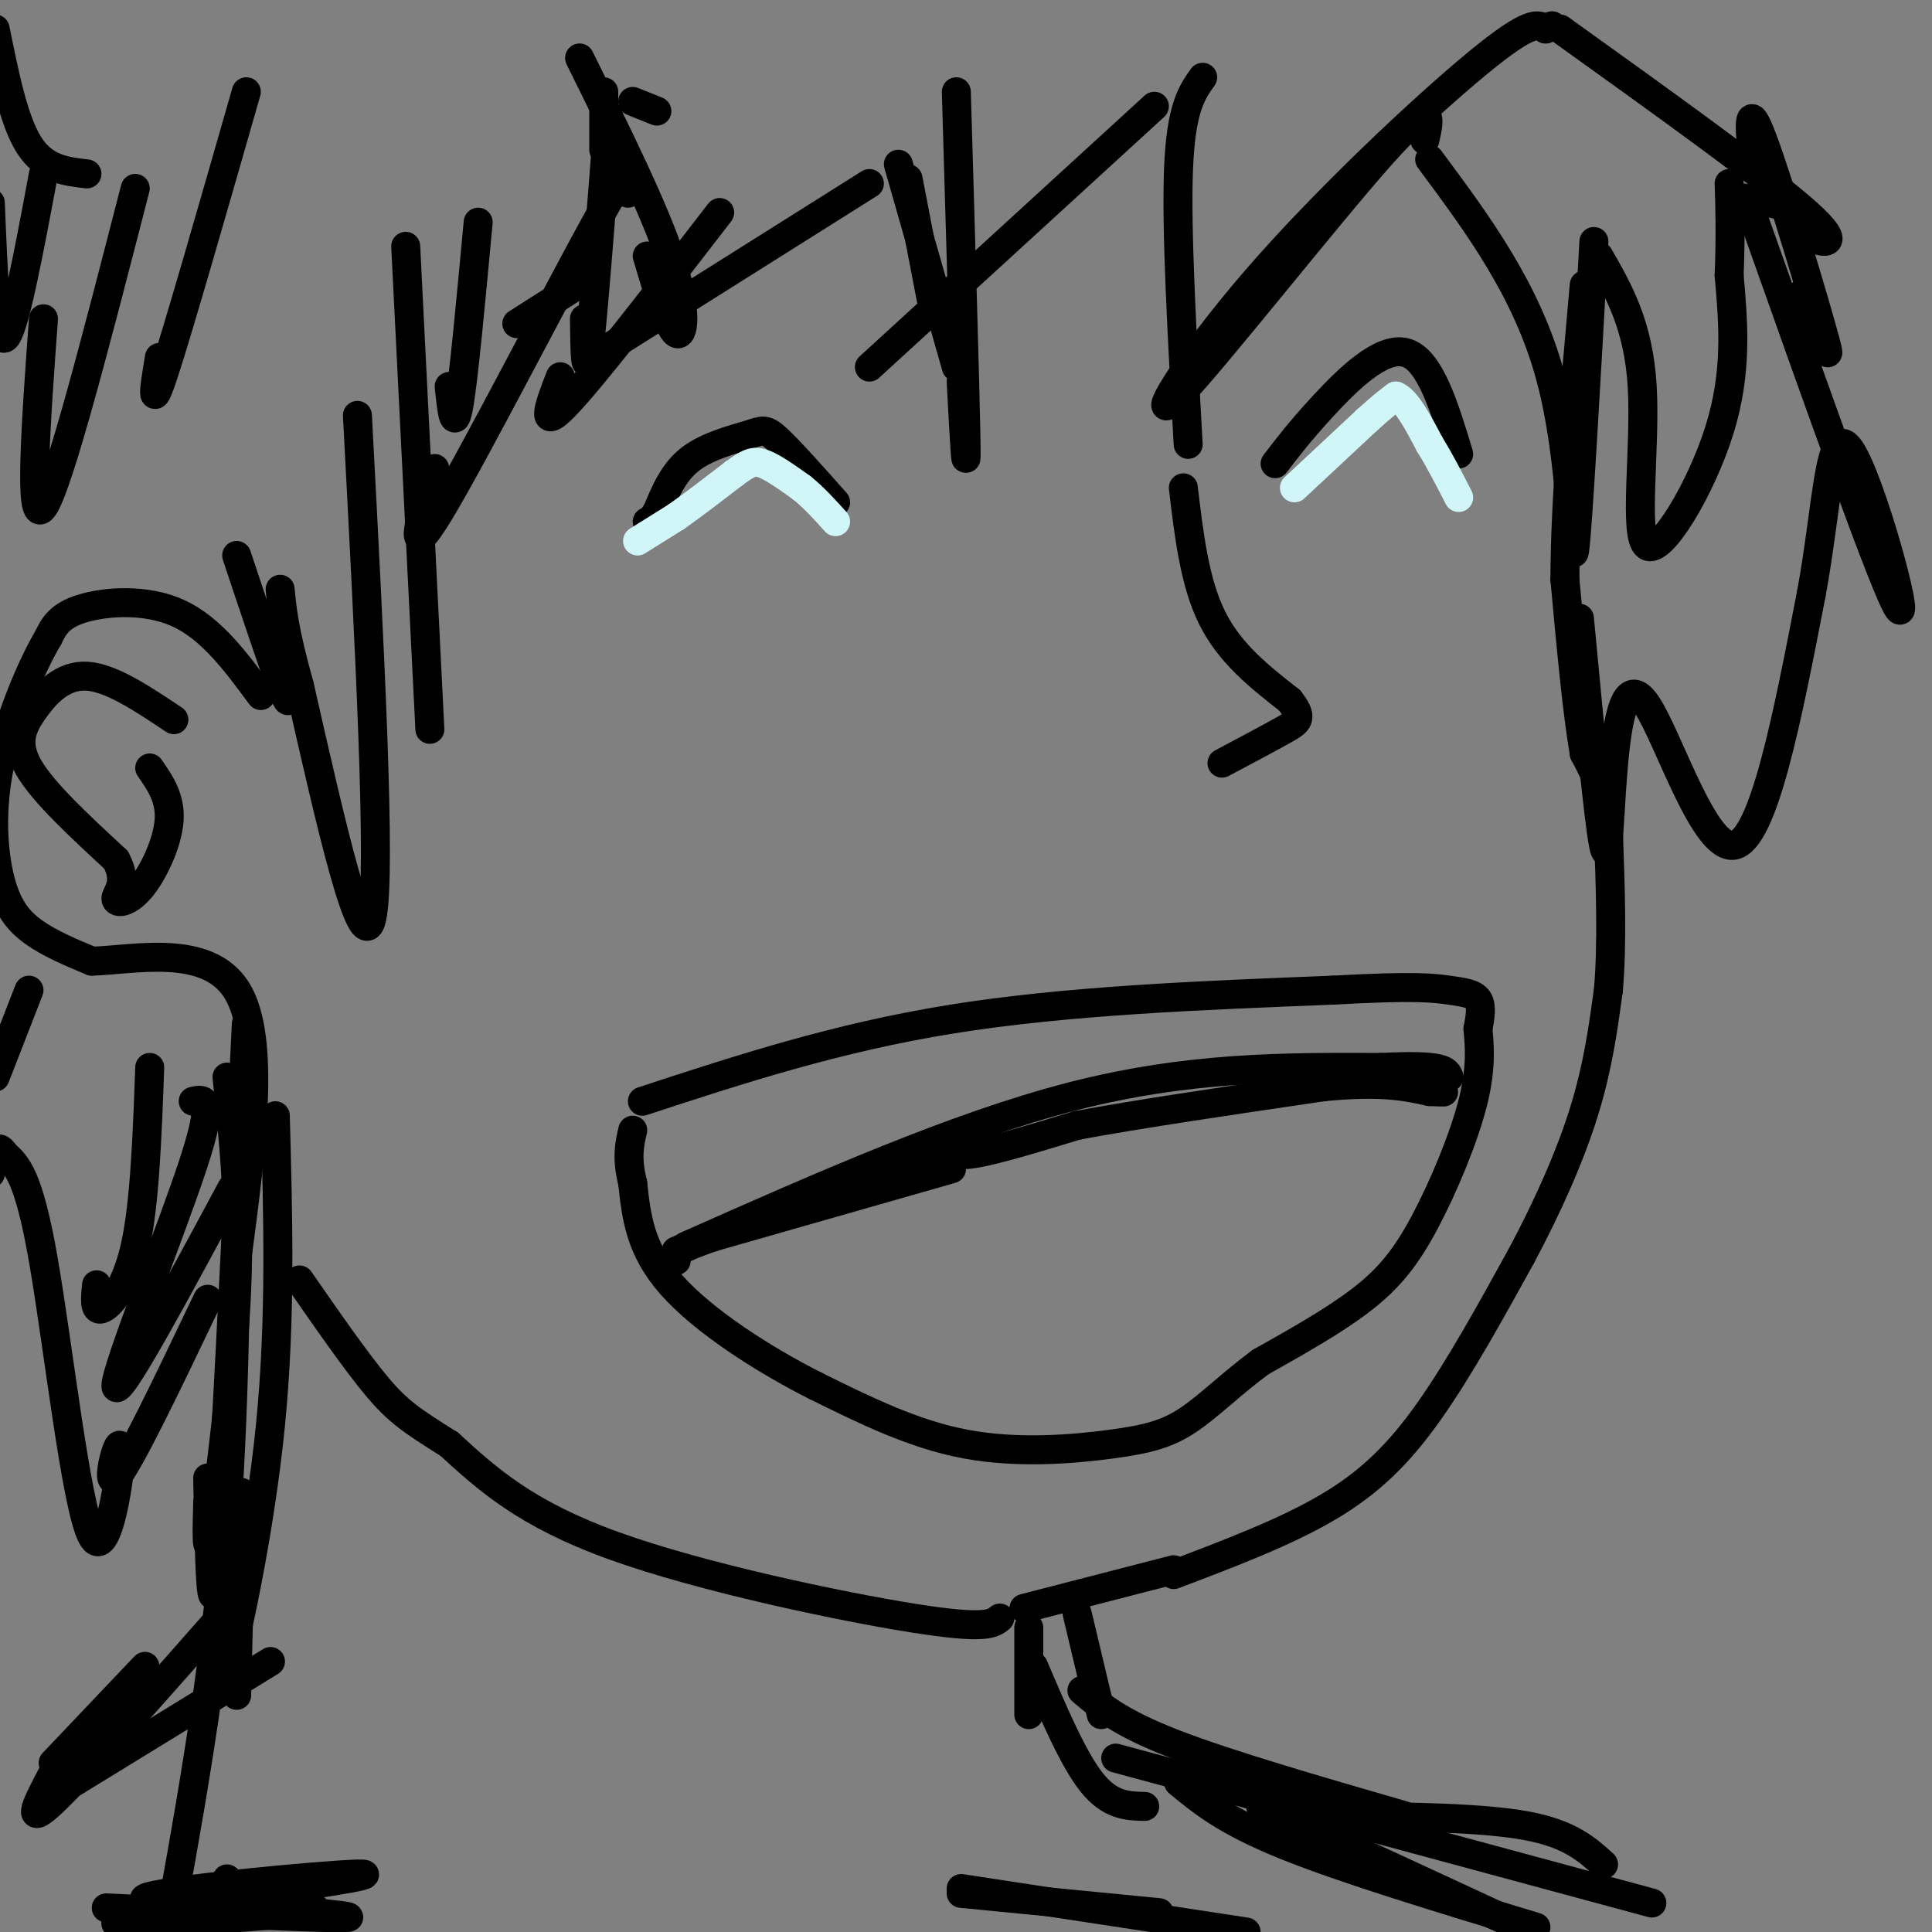 <svg viewBox='0 0 400 400' version='1.1' xmlns='http://www.w3.org/2000/svg' xmlns:xlink='http://www.w3.org/1999/xlink'><rect x="0" y="0" width="400" height="400" fill="#808080" stroke="none"/><g fill='none' stroke='rgb(0,0,0)' stroke-width='6' stroke-linecap='round' stroke-linejoin='round'><path d='M243,326c11.600,-4.400 23.200,-8.800 32,-14c8.800,-5.200 14.800,-11.200 21,-20c6.200,-8.800 12.600,-20.400 19,-32'/><path d='M315,260c5.622,-10.533 10.178,-20.867 13,-30c2.822,-9.133 3.911,-17.067 5,-25'/><path d='M333,205c0.833,-9.667 0.417,-21.333 0,-33'/><path d='M333,172c-0.833,-8.167 -2.917,-12.083 -5,-16'/><path d='M328,156c-1.500,-8.667 -2.750,-22.333 -4,-36'/><path d='M324,120c0.000,-16.167 2.000,-38.583 4,-61'/><path d='M243,325c0.000,0.000 -31.000,8.000 -31,8'/><path d='M207,335c-1.467,1.200 -2.933,2.400 -18,0c-15.067,-2.400 -43.733,-8.400 -62,-15c-18.267,-6.600 -26.133,-13.800 -34,-21'/><path d='M93,299c-7.911,-4.956 -10.689,-6.844 -15,-12c-4.311,-5.156 -10.156,-13.578 -16,-22'/><path d='M133,228c20.083,-6.583 40.167,-13.167 64,-17c23.833,-3.833 51.417,-4.917 79,-6'/><path d='M276,205c17.298,-0.976 21.042,-0.417 24,0c2.958,0.417 5.131,0.690 6,2c0.869,1.310 0.435,3.655 0,6'/><path d='M306,213c0.239,3.024 0.837,7.584 -1,15c-1.837,7.416 -6.110,17.689 -10,25c-3.890,7.311 -7.397,11.660 -13,16c-5.603,4.340 -13.301,8.670 -21,13'/><path d='M261,282c-6.056,4.464 -10.695,9.124 -15,12c-4.305,2.876 -8.274,3.967 -16,5c-7.726,1.033 -19.207,2.010 -30,0c-10.793,-2.010 -20.896,-7.005 -31,-12'/><path d='M169,287c-11.133,-5.600 -23.467,-13.600 -30,-21c-6.533,-7.400 -7.267,-14.200 -8,-21'/><path d='M131,245c-1.333,-5.333 -0.667,-8.167 0,-11'/><path d='M142,258c28.000,-12.417 56.000,-24.833 80,-31c24.000,-6.167 44.000,-6.083 64,-6'/><path d='M286,221c13.000,-0.667 13.500,0.667 14,2'/><path d='M245,101c1.167,9.833 2.333,19.667 6,27c3.667,7.333 9.833,12.167 16,17'/><path d='M267,145c2.844,3.667 1.956,4.333 -1,6c-2.956,1.667 -7.978,4.333 -13,7'/><path d='M264,96c2.578,-3.378 5.156,-6.756 10,-12c4.844,-5.244 11.956,-12.356 17,-11c5.044,1.356 8.022,11.178 11,21'/><path d='M173,104c-4.708,-5.298 -9.417,-10.595 -12,-13c-2.583,-2.405 -3.042,-1.917 -6,-1c-2.958,0.917 -8.417,2.262 -12,5c-3.583,2.738 -5.292,6.869 -7,11'/><path d='M136,106c-1.500,2.167 -1.750,2.083 -2,2'/><path d='M296,33c10.089,13.578 20.178,27.156 25,45c4.822,17.844 4.378,39.956 5,36c0.622,-3.956 2.311,-33.978 4,-64'/><path d='M331,53c4.125,7.155 8.250,14.310 9,27c0.750,12.690 -1.875,30.917 1,33c2.875,2.083 11.250,-11.976 15,-24c3.750,-12.024 2.875,-22.012 2,-32'/><path d='M358,57c0.333,-8.500 0.167,-13.750 0,-19'/><path d='M361,41c4.583,0.780 9.167,1.560 11,3c1.833,1.440 0.917,3.542 3,5c2.083,1.458 7.167,2.274 -1,-5c-8.167,-7.274 -29.583,-22.637 -51,-38'/><path d='M295,29c1.093,-4.774 2.185,-9.547 -9,3c-11.185,12.547 -34.648,42.415 -42,50c-7.352,7.585 1.405,-7.112 16,-24c14.595,-16.888 35.027,-35.968 46,-45c10.973,-9.032 12.486,-8.016 14,-7'/><path d='M320,6c2.333,-1.167 1.167,-0.583 0,0'/><path d='M249,16c-2.250,3.167 -4.500,6.333 -5,19c-0.500,12.667 0.750,34.833 2,57'/><path d='M239,22c0.000,0.000 -59.000,54.000 -59,54'/><path d='M198,19c0.917,31.000 1.833,62.000 2,72c0.167,10.000 -0.417,-1.000 -1,-12'/><path d='M186,34c0.000,0.000 12.000,42.000 12,42'/><path d='M188,37c0.000,0.000 5.000,26.000 5,26'/><path d='M180,38c0.000,0.000 -54.000,34.000 -54,34'/><path d='M149,44c-13.250,17.167 -26.500,34.333 -32,40c-5.500,5.667 -3.250,-0.167 -1,-6'/><path d='M120,12c7.778,15.711 15.556,31.422 19,42c3.444,10.578 2.556,16.022 1,15c-1.556,-1.022 -3.778,-8.511 -6,-16'/><path d='M126,24c-1.583,20.500 -3.167,41.000 -4,48c-0.833,7.000 -0.917,0.500 -1,-6'/><path d='M118,60c0.000,0.000 -11.000,7.000 -11,7'/><path d='M54,144c-5.111,-6.933 -10.222,-13.867 -17,-17c-6.778,-3.133 -15.222,-2.467 -20,-1c-4.778,1.467 -5.889,3.733 -7,6'/><path d='M10,132c-3.274,5.518 -7.960,16.314 -10,26c-2.040,9.686 -1.434,18.262 0,24c1.434,5.738 3.695,8.640 7,11c3.305,2.360 7.652,4.180 12,6'/><path d='M19,199c8.533,-0.222 23.867,-3.778 30,6c6.133,9.778 3.067,32.889 0,56'/><path d='M47,223c1.378,13.022 2.756,26.044 2,44c-0.756,17.956 -3.644,40.844 -5,49c-1.356,8.156 -1.178,1.578 -1,-5'/><path d='M51,212c-2.333,48.167 -4.667,96.333 -6,112c-1.333,15.667 -1.667,-1.167 -2,-18'/><path d='M57,231c0.578,21.133 1.156,42.267 -1,64c-2.156,21.733 -7.044,44.067 -9,51c-1.956,6.933 -0.978,-1.533 0,-10'/><path d='M49,242c-0.250,28.000 -0.500,56.000 -3,83c-2.500,27.000 -7.250,53.000 -12,79'/><path d='M35,396c0.000,0.000 0.100,0.100 0.1,0.1'/><path d='M50,309c0.000,0.000 -1.000,42.000 -1,42'/><path d='M49,331c-15.833,18.000 -31.667,36.000 -38,42c-6.333,6.000 -3.167,0.000 0,-6'/><path d='M30,345c0.000,0.000 -19.000,20.000 -19,20'/><path d='M56,344c0.000,0.000 -44.000,27.000 -44,27'/><path d='M213,337c0.000,0.000 0.000,18.000 0,18'/><path d='M214,345c4.083,9.583 8.167,19.167 12,24c3.833,4.833 7.417,4.917 11,5'/><path d='M224,350c3.917,3.333 7.833,6.667 19,11c11.167,4.333 29.583,9.667 48,15'/><path d='M244,369c4.833,4.000 9.667,8.000 22,13c12.333,5.000 32.167,11.000 52,17'/><path d='M261,374c22.250,10.250 44.500,20.500 52,24c7.500,3.500 0.250,0.250 -7,-3'/><path d='M231,364c0.000,0.000 111.000,30.000 111,30'/><path d='M278,376c14.500,0.167 29.000,0.333 38,2c9.000,1.667 12.500,4.833 16,8'/><path d='M199,391c0.000,0.000 59.000,9.000 59,9'/><path d='M240,396c0.000,0.000 -41.000,-4.000 -41,-4'/><path d='M47,389c0.543,1.109 1.086,2.218 0,3c-1.086,0.782 -3.802,1.237 5,0c8.802,-1.237 29.122,-4.167 22,-4c-7.122,0.167 -41.687,3.429 -44,5c-2.313,1.571 27.625,1.449 34,2c6.375,0.551 -10.812,1.776 -28,3'/><path d='M36,398c-7.579,0.684 -12.526,0.895 -12,0c0.526,-0.895 6.526,-2.895 19,-3c12.474,-0.105 31.421,1.684 29,2c-2.421,0.316 -26.211,-0.842 -50,-2'/><path d='M223,334c0.000,0.000 5.000,21.000 5,21'/><path d='M130,40c1.111,-4.867 2.222,-9.733 -6,5c-8.222,14.733 -25.778,49.067 -33,61c-7.222,11.933 -4.111,1.467 -1,-9'/><path d='M99,46c-1.500,16.167 -3.000,32.333 -4,38c-1.000,5.667 -1.500,0.833 -2,-4'/><path d='M84,51c0.000,0.000 5.000,100.000 5,100'/><path d='M74,86c2.500,47.333 5.000,94.667 3,104c-2.000,9.333 -8.500,-19.333 -15,-48'/><path d='M62,142c-3.167,-11.333 -3.583,-15.667 -4,-20'/><path d='M58,136c1.250,5.750 2.500,11.500 1,8c-1.500,-3.500 -5.750,-16.250 -10,-29'/><path d='M51,19c-7.000,24.417 -14.000,48.833 -17,58c-3.000,9.167 -2.000,3.083 -1,-3'/><path d='M28,39c-7.917,30.750 -15.833,61.500 -19,66c-3.167,4.500 -1.583,-17.250 0,-39'/><path d='M9,36c-3.083,16.500 -6.167,33.000 -8,34c-1.833,1.000 -2.417,-13.500 -3,-28'/><path d='M-1,6c1.917,9.500 3.833,19.000 7,24c3.167,5.000 7.583,5.500 12,6'/><path d='M125,19c0.000,0.000 0.000,12.000 0,12'/><path d='M131,21c0.000,0.000 5.000,2.000 5,2'/><path d='M327,128c1.981,20.968 3.962,41.936 5,47c1.038,5.064 1.134,-5.777 2,-16c0.866,-10.223 2.502,-19.829 7,-13c4.498,6.829 11.856,30.094 18,29c6.144,-1.094 11.072,-26.547 16,-52'/><path d='M375,123c3.333,-17.762 3.667,-36.167 8,-30c4.333,6.167 12.667,36.905 10,33c-2.667,-3.905 -16.333,-42.452 -30,-81'/><path d='M374,68c-0.827,-4.833 -1.655,-9.667 0,-6c1.655,3.667 5.792,15.833 4,9c-1.792,-6.833 -9.512,-32.667 -13,-42c-3.488,-9.333 -2.744,-2.167 -2,5'/><path d='M40,228c2.311,-0.533 4.622,-1.067 0,13c-4.622,14.067 -16.178,42.733 -16,46c0.178,3.267 12.089,-18.867 24,-41'/><path d='M43,269c-8.258,17.282 -16.517,34.565 -19,37c-2.483,2.435 0.809,-9.976 1,-6c0.191,3.976 -2.718,24.340 -6,18c-3.282,-6.340 -6.938,-39.383 -10,-57c-3.062,-17.617 -5.531,-19.809 -8,-22'/><path d='M1,239c-1.833,-3.000 -2.417,0.500 -3,4'/><path d='M-1,223c0.000,0.000 7.000,-18.000 7,-18'/><path d='M31,221c-0.511,14.067 -1.022,28.133 -3,37c-1.978,8.867 -5.422,12.533 -7,13c-1.578,0.467 -1.289,-2.267 -1,-5'/><path d='M140,259c22.244,-9.644 44.489,-19.289 53,-22c8.511,-2.711 3.289,1.511 6,2c2.711,0.489 13.356,-2.756 24,-6'/><path d='M223,233c12.500,-2.333 31.750,-5.167 51,-8'/><path d='M274,225c12.167,-1.167 17.083,-0.083 22,1'/><path d='M296,226c4.000,0.167 3.000,0.083 2,0'/><path d='M197,242c0.000,0.000 -49.000,14.000 -49,14'/><path d='M148,256c-9.500,3.167 -8.750,4.083 -8,5'/></g>
<g fill='none' stroke='rgb(208,246,247)' stroke-width='6' stroke-linecap='round' stroke-linejoin='round'><path d='M132,112c0.000,0.000 8.000,-5.000 8,-5'/><path d='M140,107c3.333,-2.333 7.667,-5.667 12,-9'/><path d='M152,98c2.844,-2.067 3.956,-2.733 6,-2c2.044,0.733 5.022,2.867 8,5'/><path d='M166,101c2.500,2.000 4.750,4.500 7,7'/><path d='M268,101c0.000,0.000 15.000,-14.000 15,-14'/><path d='M283,87c3.500,-3.167 4.750,-4.083 6,-5'/><path d='M289,82c2.167,0.833 4.583,5.417 7,10'/><path d='M296,92c2.167,3.500 4.083,7.250 6,11'/></g>
<g fill='none' stroke='rgb(0,0,0)' stroke-width='6' stroke-linecap='round' stroke-linejoin='round'><path d='M36,149c-6.500,-4.351 -13.000,-8.702 -18,-9c-5.000,-0.298 -8.500,3.458 -11,7c-2.500,3.542 -4.000,6.869 -1,12c3.000,5.131 10.500,12.065 18,19'/><path d='M24,178c2.590,4.684 0.065,6.895 0,8c-0.065,1.105 2.329,1.105 5,-2c2.671,-3.105 5.620,-9.316 6,-14c0.380,-4.684 -1.810,-7.842 -4,-11'/></g>
</svg>